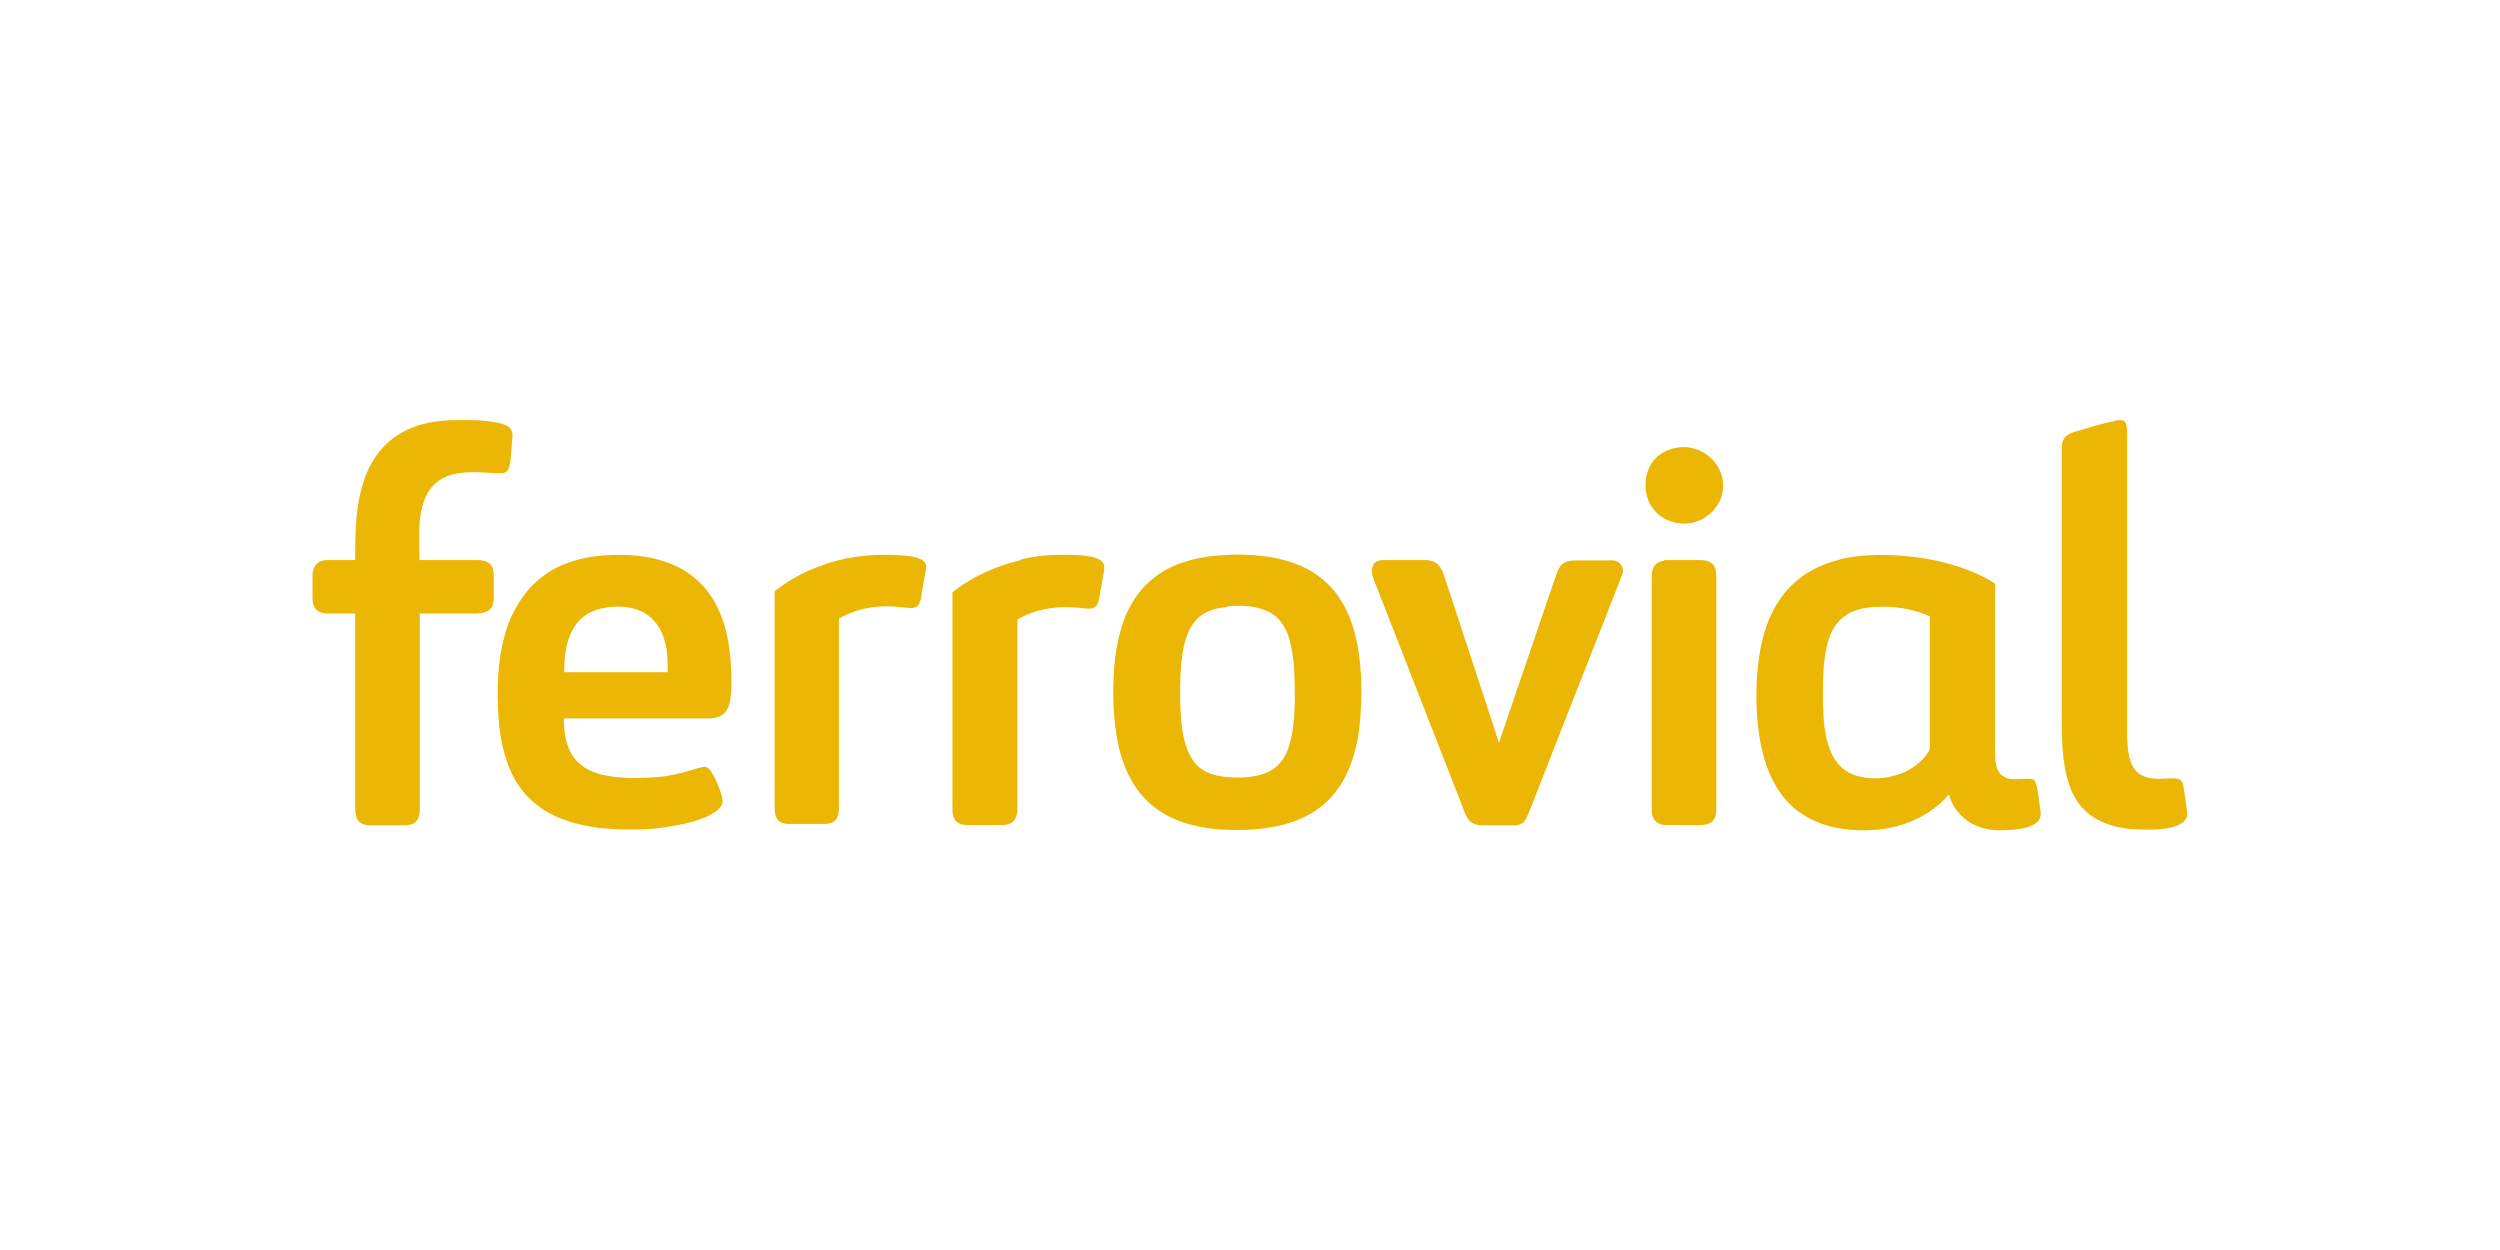 <?xml version="1.0" encoding="UTF-8"?>
<svg xmlns="http://www.w3.org/2000/svg" id="uuid-f45d758d-85de-4176-9ec5-60180b5221a2" viewBox="0 0 72 36">
  <defs>
    <style>.uuid-19800d0a-d4af-42d6-9300-9d86bc42c0fa{fill:#ebb704;}</style>
  </defs>
  <g id="uuid-7b155c2a-f97b-4c2b-a944-898fa5d1d041">
    <path id="uuid-d7665ce5-9f71-4198-bfb4-0be7c4b94d91" class="uuid-19800d0a-d4af-42d6-9300-9d86bc42c0fa" d="M11.93,12.29c.52-.19,1.07-.2,1.61-.19,.24,0,.48,.02,.72,.06,.12,.02,.24,.05,.35,.11,.1,.06,.16,.17,.15,.28-.02,.21-.03,.42-.05,.63-.01,.12-.02,.24-.08,.35-.03,.06-.1,.1-.17,.1-.42,0-.83-.07-1.25,0-.31,.04-.61,.18-.8,.43-.24,.31-.31,.72-.33,1.1-.01,.32,0,.65,0,.97,.56,0,1.12,0,1.69,0,.12,0,.26,.03,.35,.12,.08,.09,.1,.21,.1,.33,0,.22,0,.43,0,.65,0,.11-.02,.24-.11,.32-.1,.09-.24,.11-.36,.12-.55,0-1.11,0-1.66,0,0,1.89,0,3.78,0,5.67,0,.13-.04,.27-.14,.35-.1,.07-.23,.08-.35,.08-.31,0-.63,0-.94,0-.12,0-.25-.03-.33-.12-.08-.09-.09-.21-.1-.33,0-1.88,0-3.76,0-5.65-.26,0-.51,0-.77,0-.12,0-.25-.02-.34-.1-.09-.08-.12-.22-.12-.34,0-.22,0-.44,0-.65,0-.12,.03-.24,.11-.33,.08-.09,.21-.12,.33-.12,.26,0,.53,0,.79,0,0-.71,0-1.43,.2-2.12,.11-.4,.29-.78,.57-1.09,.25-.29,.58-.5,.94-.63Z"></path>
    <path id="uuid-f8e70fcd-a235-4369-be68-839dfa83afeb" class="uuid-19800d0a-d4af-42d6-9300-9d86bc42c0fa" d="M60.92,12.11c.09-.01,.21-.03,.28,.04,.06,.07,.05,.18,.06,.27,0,2.88,0,5.76,0,8.64,0,.26,.01,.51,.07,.76,.04,.17,.12,.34,.26,.45,.16,.12,.37,.16,.56,.16,.19,0,.38-.03,.56,0,.1,.01,.16,.11,.17,.2,.04,.23,.07,.46,.1,.68,.01,.09,.03,.2-.03,.28-.08,.13-.24,.19-.38,.23-.31,.08-.63,.08-.94,.07-.42-.01-.85-.08-1.23-.29-.28-.15-.51-.39-.66-.66-.18-.33-.26-.71-.31-1.08-.06-.51-.05-1.02-.05-1.52,0-2.46,0-4.92,0-7.38,0-.12,0-.25,.08-.35,.08-.11,.22-.15,.34-.19,.37-.11,.74-.22,1.11-.3h0Z"></path>
    <path id="uuid-6e26f182-bf44-4e25-8ed9-b659e469d023" class="uuid-19800d0a-d4af-42d6-9300-9d86bc42c0fa" d="M48.32,12.89c.43-.07,.89,.14,1.13,.51,.19,.28,.23,.67,.1,.98-.17,.41-.59,.7-1.04,.7-.33,0-.66-.13-.87-.39-.3-.35-.32-.89-.11-1.29,.16-.29,.47-.47,.79-.51Z"></path>
    <path id="uuid-d4536cdd-767e-415e-91d2-f20fb85daaaf" class="uuid-19800d0a-d4af-42d6-9300-9d86bc42c0fa" d="M15.75,16.51c.62-.41,1.39-.54,2.13-.53,.67,0,1.36,.14,1.92,.51,.33,.22,.61,.53,.8,.88,.22,.4,.34,.84,.4,1.28,.06,.42,.08,.85,.06,1.28-.02,.2-.04,.42-.17,.58-.11,.13-.28,.18-.45,.18-1.4,0-2.8,0-4.2,0,0,.39,.05,.81,.29,1.13,.22,.3,.59,.46,.95,.52,.48,.09,.97,.08,1.46,.04,.34-.03,.68-.11,1-.21,.12-.03,.24-.08,.37-.09,.09,.02,.14,.1,.19,.17,.12,.19,.2,.41,.27,.62,.03,.11,.07,.24,0,.34-.11,.16-.29,.25-.46,.33-.43,.17-.89,.25-1.34,.31-.55,.06-1.11,.05-1.66,0-.47-.06-.94-.16-1.37-.37-.31-.15-.59-.36-.82-.62-.25-.29-.43-.63-.54-.99-.16-.48-.22-.99-.24-1.5-.03-.81,.02-1.63,.3-2.4,.22-.58,.6-1.12,1.12-1.46m1.68,.99c-.34,.05-.68,.22-.87,.51-.27,.39-.32,.89-.32,1.35,1,0,1.99,0,2.98,0,0-.3,0-.61-.09-.91-.08-.31-.27-.61-.55-.78-.34-.21-.77-.23-1.16-.17Z"></path>
    <path id="uuid-0f19ff76-9b84-40d2-b2c6-d5eaa3e56d57" class="uuid-19800d0a-d4af-42d6-9300-9d86bc42c0fa" d="M24.41,16.08c.54-.11,1.09-.12,1.64-.08,.17,.02,.35,.04,.51,.13,.08,.05,.13,.14,.11,.23-.04,.28-.1,.55-.14,.83-.02,.11-.05,.25-.17,.3-.12,.05-.25,0-.38,0-.62-.08-1.28,0-1.82,.33,0,1.82,0,3.65,0,5.47,0,.12-.02,.25-.1,.33-.08,.08-.2,.11-.31,.11-.34,0-.69,0-1.03,0-.12,0-.24-.03-.32-.12-.08-.1-.08-.23-.09-.34,0-2.08,0-4.16,0-6.24,.61-.49,1.35-.8,2.11-.96h0Z"></path>
    <path id="uuid-45f974b4-6315-4376-bc97-54b054167db5" class="uuid-19800d0a-d4af-42d6-9300-9d86bc42c0fa" d="M29.41,16.11c.41-.1,.84-.14,1.26-.13,.26,0,.53,0,.78,.06,.11,.03,.24,.06,.31,.16,.05,.06,.05,.14,.04,.21-.04,.25-.09,.51-.13,.76-.02,.1-.04,.21-.1,.28-.05,.06-.13,.08-.2,.08-.17,0-.33-.04-.49-.04-.54-.03-1.1,.07-1.58,.35,0,1.82,0,3.63,0,5.45,0,.12-.02,.25-.1,.35-.08,.09-.21,.12-.32,.12-.35,0-.69,0-1.04,0-.13,0-.27-.04-.34-.15-.08-.13-.07-.28-.07-.43,0-2.04,0-4.08,0-6.12,.57-.46,1.26-.76,1.97-.93h0Z"></path>
    <path id="uuid-e6178f54-0bc5-4239-8048-36a2f7af0a77" class="uuid-19800d0a-d4af-42d6-9300-9d86bc42c0fa" d="M35.03,16c.48-.04,.97-.04,1.45,.03,.45,.06,.9,.19,1.3,.43,.26,.16,.49,.36,.68,.6,.25,.32,.42,.69,.53,1.08,.13,.44,.18,.89,.21,1.35,.02,.58,0,1.17-.09,1.75-.12,.66-.37,1.33-.86,1.81-.29,.29-.66,.5-1.05,.63-.43,.14-.88,.2-1.32,.22-.49,.01-.98,0-1.46-.12-.38-.08-.74-.23-1.06-.45-.31-.21-.57-.5-.76-.83-.23-.4-.37-.85-.44-1.31-.11-.65-.12-1.32-.07-1.98,.06-.73,.23-1.47,.66-2.07,.34-.47,.85-.81,1.4-.97,.29-.09,.59-.14,.89-.17m.32,1.48c-.26,.02-.52,.08-.73,.22-.21,.14-.35,.36-.44,.59-.13,.34-.16,.71-.19,1.07-.02,.52-.02,1.05,.04,1.57,.04,.33,.12,.66,.3,.94,.13,.21,.34,.36,.58,.43,.29,.09,.6,.1,.9,.09,.31-.02,.65-.08,.9-.28,.22-.17,.35-.42,.42-.68,.12-.4,.14-.83,.15-1.25,0-.57,0-1.16-.14-1.72-.09-.33-.27-.67-.59-.83-.37-.19-.8-.2-1.21-.17h0Z"></path>
    <path id="uuid-c782519a-8e6f-4713-9807-fbef17d75b4e" class="uuid-19800d0a-d4af-42d6-9300-9d86bc42c0fa" d="M52.98,16.11c.51-.12,1.03-.14,1.55-.12,.86,.04,1.72,.21,2.5,.58,.15,.07,.29,.15,.43,.24,0,1.55,0,3.11,0,4.66,0,.22-.02,.45,.06,.67,.05,.13,.15,.23,.29,.27,.22,.07,.45,0,.67,.02,.11,0,.16,.11,.18,.21,.04,.25,.08,.49,.11,.74,.01,.08,0,.17-.05,.24-.08,.11-.22,.17-.35,.21-.26,.07-.54,.08-.81,.08-.35,0-.72-.11-.99-.34-.21-.18-.37-.42-.44-.69-.48,.57-1.2,.9-1.93,1-.47,.06-.95,.04-1.41-.06-.38-.09-.75-.25-1.06-.5-.28-.22-.5-.51-.66-.82-.21-.4-.33-.85-.4-1.3-.09-.56-.1-1.13-.07-1.7,.05-.73,.19-1.47,.57-2.1,.19-.31,.43-.58,.72-.79,.33-.24,.7-.4,1.09-.49m.22,1.58c-.31,.18-.49,.51-.57,.84-.14,.55-.13,1.11-.13,1.67,.01,.49,.04,1,.23,1.45,.13,.31,.38,.57,.7,.67,.37,.12,.78,.11,1.16,0,.4-.11,.76-.36,.97-.71,.03-.05,.01-.11,.02-.16,0-1.24,0-2.47,0-3.71-.35-.16-.73-.24-1.11-.27-.43-.02-.89-.01-1.27,.21Z"></path>
    <path id="uuid-04b168a4-0d59-4c95-9463-cf43999d5179" class="uuid-19800d0a-d4af-42d6-9300-9d86bc42c0fa" d="M39.55,16.25c.07-.09,.19-.12,.3-.12,.4,0,.79,0,1.19,0,.15,0,.31,.04,.41,.17,.11,.14,.15,.32,.21,.49,.5,1.53,1.01,3.06,1.51,4.6,.55-1.6,1.09-3.21,1.64-4.81,.05-.13,.1-.28,.22-.36,.12-.08,.27-.08,.41-.08,.34,0,.67,0,1.01,0,.19,0,.35,.21,.27,.4-.15,.41-.32,.81-.47,1.21-.74,1.87-1.47,3.74-2.2,5.61-.05,.11-.09,.23-.17,.32-.08,.07-.19,.09-.29,.09-.3,0-.6,0-.9,0-.12,0-.26-.03-.35-.12-.13-.13-.18-.31-.24-.47-.81-2.07-1.62-4.14-2.43-6.22-.05-.14-.12-.27-.15-.42-.02-.09-.02-.19,.04-.27h0Z"></path>
    <path id="uuid-ac22c149-6694-43f8-ae9c-7e82369d4f12" class="uuid-19800d0a-d4af-42d6-9300-9d86bc42c0fa" d="M47.93,16.13c.34,0,.68,0,1.03,0,.13,0,.26,.02,.36,.11,.09,.09,.11,.23,.11,.36,0,2.24,0,4.47,0,6.71,0,.13-.03,.27-.13,.36-.1,.08-.24,.09-.36,.09-.32,0-.64,0-.97,0-.13,0-.26-.05-.33-.16-.08-.12-.07-.27-.07-.4,0-2.19,0-4.38,0-6.57,0-.12,.01-.25,.09-.35,.06-.08,.17-.12,.27-.13h0Z"></path>
  </g>
</svg>
